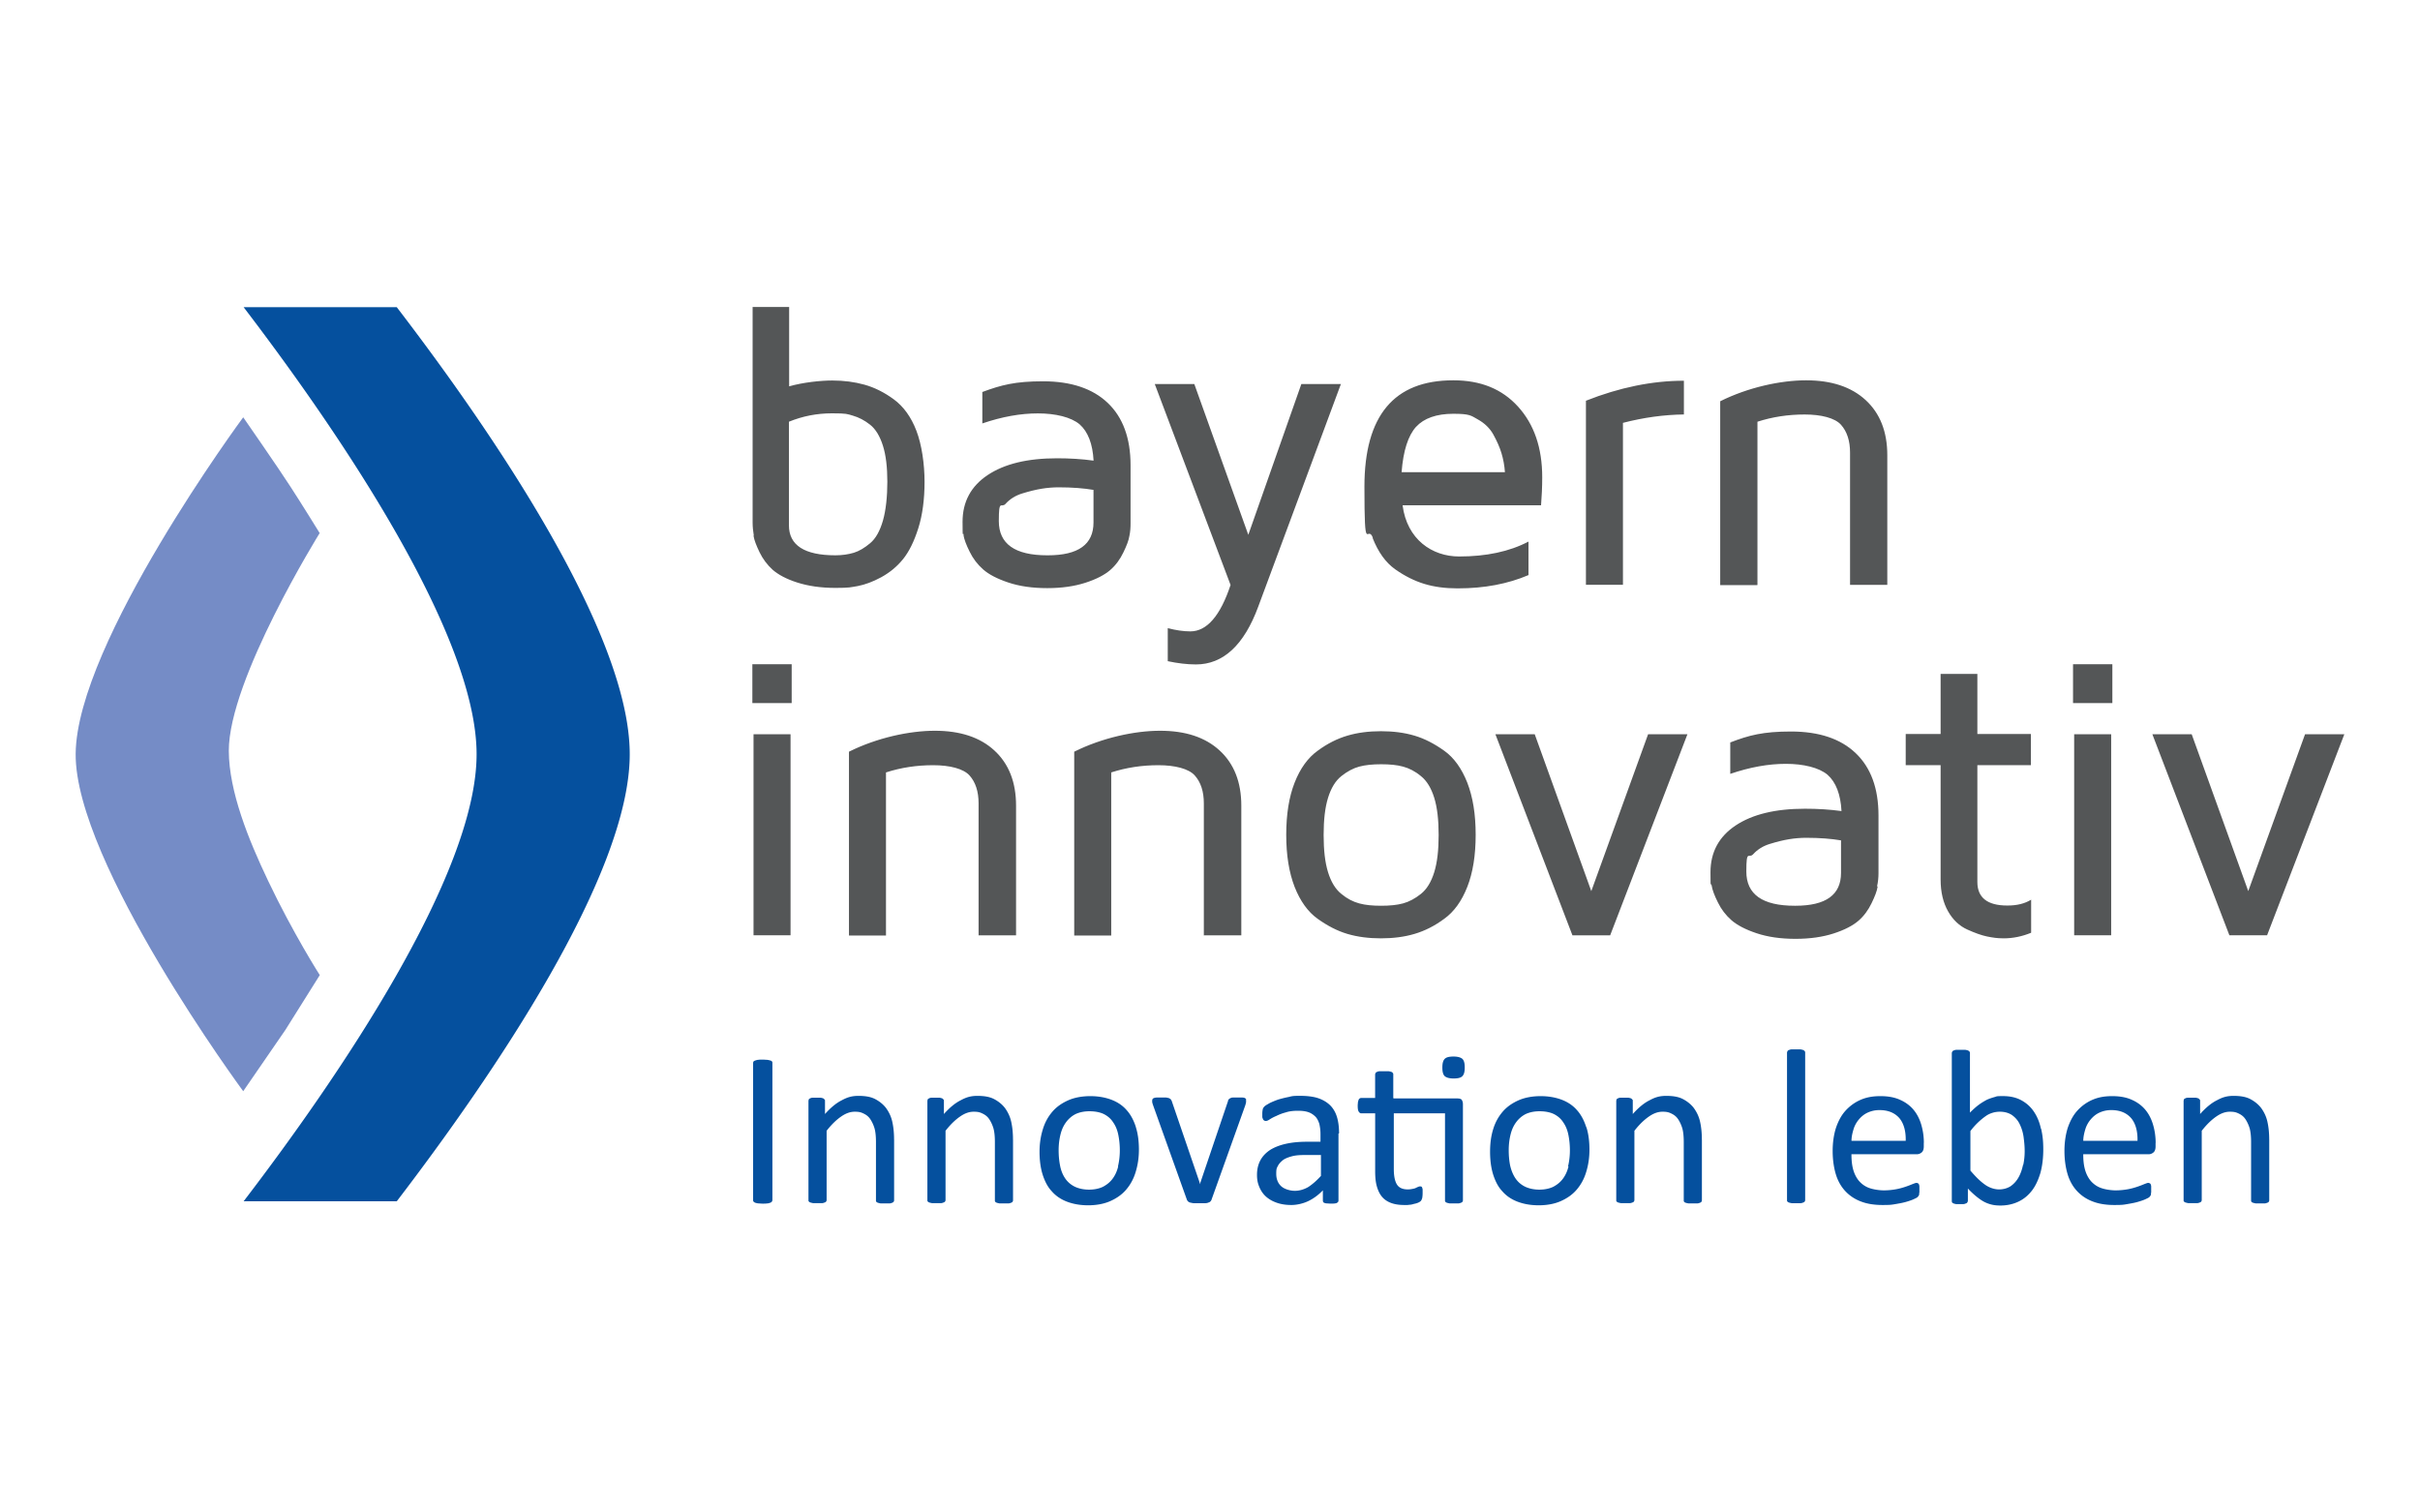 <svg xmlns="http://www.w3.org/2000/svg" viewBox="0 0 640 400"><path fill="#545657" d="M199.28 141.69c.18 1.17.74 2.58 1.6 4.37.86 1.78 2.03 3.32 3.45 4.62 1.48 1.29 3.63 2.46 6.52 3.38s6.22 1.42 10.09 1.42 4-.18 5.91-.49c1.91-.37 3.94-1.11 6.22-2.34 2.22-1.23 4.12-2.77 5.72-4.74 1.6-1.97 2.95-4.68 4.06-8.19 1.11-3.51 1.66-7.63 1.66-12.31s-.74-9.79-2.15-13.48-3.45-6.46-5.97-8.31-5.11-3.14-7.75-3.88c-2.65-.74-5.48-1.11-8.55-1.11s-7.69.49-11.39 1.54V81.18h-9.66v57.05c0 1.11.12 2.22.31 3.38l-.06.06Zm9.36-30.16c3.63-1.48 7.39-2.22 11.39-2.22s4 .18 5.54.62 3.08 1.23 4.55 2.4 2.58 3.02 3.38 5.54 1.17 5.72 1.17 9.54-.37 7.51-1.17 10.28-1.91 4.74-3.38 5.97-2.89 2.09-4.31 2.52c-1.42.43-3.08.68-4.86.68-8.19 0-12.31-2.65-12.31-7.94v-27.39Zm46.15 29.91c.18 1.17.74 2.65 1.66 4.49.86 1.78 2.09 3.38 3.57 4.68s3.69 2.46 6.65 3.45 6.4 1.48 10.28 1.48 7.2-.49 10.09-1.42 5.11-2.09 6.59-3.38 2.58-2.83 3.45-4.62c.86-1.78 1.42-3.2 1.6-4.37.25-1.11.31-2.28.31-3.38v-15.32c0-7.2-2.03-12.68-6.03-16.49s-9.72-5.72-17.11-5.72-11.08.98-16.06 2.83v8.31c5.23-1.78 10.09-2.65 14.71-2.65s8.74.98 11.02 2.89c2.22 1.97 3.45 5.17 3.69 9.6-3.14-.43-6.34-.62-9.66-.62-7.82 0-13.91 1.48-18.34 4.43s-6.65 7.08-6.65 12.37.12 2.28.31 3.51l-.06-.06Zm11.14-8.19c1.17-1.29 2.65-2.22 4.49-2.77 1.78-.55 3.51-.98 5.05-1.23s3.08-.37 4.49-.37c3.63 0 6.71.25 9.23.68v8.62c0 5.79-4 8.68-12.06 8.68h-.18c-8.55 0-12.8-3.02-12.8-9.05s.62-3.32 1.78-4.55Zm59.52 21.42c-2.71 8.19-6.28 12.31-10.65 12.31-1.85 0-3.88-.31-5.97-.86v8.74c2.58.55 5.11.86 7.45.86 7.2 0 12.74-5.11 16.49-15.32l21.85-58.84h-10.46l-14.03 39.88-14.28-39.88h-10.46l20.06 53.17v-.06Zm37.54-12.43c1.48 3.75 3.45 6.52 5.97 8.31 2.52 1.78 5.11 3.08 7.75 3.88s5.54 1.17 8.62 1.17h.31c6.89 0 13.11-1.17 18.59-3.51v-8.86c-5.05 2.65-11.2 3.94-18.34 3.94s-13.79-4.49-14.96-13.54h36.62c.18-2.34.31-4.8.31-7.39 0-7.82-2.15-14.03-6.4-18.71-4.25-4.68-9.91-6.95-17.05-6.95h-.12c-15.63 0-23.45 9.35-23.45 28.13s.74 9.79 2.22 13.48l-.06.06Zm11.51-29.36c2.09-2.28 5.42-3.45 9.85-3.45s4.68.49 6.46 1.48c1.78.98 3.2 2.34 4.12 4s1.66 3.32 2.15 4.92.8 3.32.92 5.05h-27.33c.43-5.66 1.72-9.66 3.82-12Zm54.71 41.79v-42.84c5.48-1.42 10.83-2.15 16.12-2.22v-8.92c-8.37 0-17.05 1.78-25.91 5.29v48.68h9.79Zm35.57 0v-43.14c4-1.29 8.12-1.91 12.49-1.91s8 .92 9.6 2.71 2.4 4.25 2.4 7.39v34.96h9.85V120.4c0-6.22-1.91-11.08-5.72-14.59-3.82-3.51-9.05-5.23-15.76-5.23s-15.32 1.85-22.71 5.54v48.62h9.79l.06-.06ZM620 194.18h-10.4l-15.02 41.48-14.96-41.48h-10.4l20.37 53.17h9.97l20.43-53.17Zm-71.76-8.24h10.4v-10.28h-10.4v10.28Zm-18.34 62.22c2.4 0 4.86-.49 7.26-1.48v-8.74c-1.72 1.05-3.75 1.54-6.22 1.54h-.12c-5.23 0-7.88-2.09-7.88-6.22v-30.9h14.16v-8.25h-14.16v-15.88h-9.72v15.88h-9.23v8.25h9.23v30.22c0 3.38.68 6.15 1.97 8.43 1.29 2.28 3.02 3.88 5.05 4.8s3.75 1.54 5.23 1.85 2.83.49 4.12.49h.31Zm-33.48-13.79c.25-1.11.37-2.28.37-3.38v-15.32c0-7.2-2.03-12.68-6.03-16.49-4-3.82-9.72-5.72-17.11-5.72s-11.08.98-16.06 2.89v8.31c5.23-1.78 10.09-2.65 14.71-2.65s8.74.98 11.02 2.89c2.22 1.97 3.45 5.17 3.69 9.6-3.14-.43-6.34-.62-9.66-.62-7.82 0-13.91 1.48-18.34 4.43-4.43 2.95-6.65 7.08-6.65 12.37s.12 2.28.31 3.51c.18 1.17.74 2.65 1.66 4.49.86 1.78 2.09 3.38 3.57 4.68 1.48 1.29 3.69 2.46 6.65 3.45s6.4 1.48 10.28 1.48 7.2-.49 10.09-1.42 5.11-2.09 6.59-3.38 2.58-2.83 3.45-4.62c.86-1.78 1.42-3.2 1.6-4.37l-.12-.12Zm-9.54-3.51c0 5.79-4 8.68-12.06 8.68h-.18c-8.55 0-12.8-3.02-12.8-9.05s.62-3.32 1.78-4.55c1.17-1.29 2.65-2.22 4.49-2.77 1.78-.55 3.51-.98 5.05-1.23s3.08-.37 4.49-.37c3.63 0 6.71.25 9.23.68v8.62Zm-61.05 16.5 20.43-53.17h-10.4l-15.02 41.48-14.96-41.48h-10.4l20.37 53.17h9.97Zm-37.79-12.8c1.48-3.75 2.22-8.37 2.22-13.79s-.74-9.97-2.22-13.79c-1.48-3.75-3.51-6.59-6.09-8.43s-5.17-3.2-7.88-4c-2.71-.8-5.66-1.17-8.86-1.17s-6.15.37-8.86 1.17-5.29 2.09-7.88 4c-2.58 1.85-4.62 4.68-6.09 8.43-1.48 3.75-2.22 8.37-2.22 13.79s.74 9.97 2.22 13.79c1.48 3.75 3.51 6.59 6.09 8.43s5.17 3.2 7.88 4c2.71.8 5.66 1.17 8.86 1.17s6.15-.37 8.86-1.17 5.29-2.09 7.88-4c2.58-1.85 4.62-4.68 6.09-8.43Zm-7.57-13.73c0 4-.37 7.26-1.17 9.85-.8 2.58-1.97 4.49-3.51 5.72s-3.14 2.09-4.74 2.52c-1.6.43-3.51.62-5.79.62s-4.19-.18-5.79-.62c-1.6-.43-3.2-1.23-4.74-2.52-1.54-1.23-2.71-3.14-3.51-5.72-.8-2.58-1.17-5.85-1.17-9.85s.37-7.26 1.17-9.85c.8-2.58 1.97-4.49 3.51-5.72s3.14-2.09 4.74-2.52c1.6-.43 3.51-.62 5.79-.62s4.19.18 5.79.62c1.6.43 3.2 1.23 4.74 2.52 1.54 1.23 2.71 3.14 3.51 5.72.8 2.58 1.17 5.85 1.17 9.85Zm-62.04 26.53h9.85v-34.28c0-6.22-1.91-11.08-5.72-14.59s-9.05-5.23-15.76-5.23-15.32 1.85-22.71 5.54v48.62h9.79v-43.14c4-1.29 8.12-1.91 12.49-1.91s8 .92 9.6 2.71 2.4 4.25 2.4 7.39v34.96l.06-.06Zm-59.57 0h9.85v-34.28c0-6.22-1.91-11.08-5.72-14.59s-9.05-5.23-15.76-5.23-15.32 1.85-22.71 5.54v48.62h9.79v-43.14c4-1.29 8.12-1.91 12.49-1.91s8 .92 9.6 2.71 2.4 4.25 2.4 7.39v34.96l.06-.06Zm-59.89-61.42h10.4v-10.28h-10.4v10.28Zm10.1 8.24h-9.79v53.17h9.79v-53.17Zm349.26 0h-9.79v53.17h9.79v-53.17Z"></path><path fill="#05509e" d="M204.27 281.15c0-.18 0-.31-.12-.43-.06-.12-.18-.18-.43-.25-.18-.06-.43-.12-.8-.18-.31 0-.74-.06-1.23-.06s-.86 0-1.17.06c-.31 0-.55.12-.8.18-.18.06-.37.18-.43.25-.06.12-.12.25-.12.43v36.19c0 .18 0 .31.12.43.06.12.18.18.43.31.18.06.43.12.8.18.31 0 .74.06 1.17.06s.86 0 1.23-.06c.31 0 .55-.12.8-.18.18-.06.31-.18.43-.31.06-.12.12-.25.12-.43v-36.19Zm32.18 20.24c0-1.85-.18-3.45-.49-4.8s-.86-2.46-1.6-3.51c-.74-.98-1.72-1.78-2.89-2.4-1.17-.62-2.65-.86-4.43-.86s-2.95.37-4.43 1.17c-1.48.74-2.95 1.97-4.43 3.63v-3.45c0-.18 0-.31-.12-.37-.06-.12-.18-.18-.31-.31-.18-.06-.37-.12-.68-.18h-2.15c-.25 0-.49.06-.68.18-.18.06-.31.18-.37.31 0 .12-.06.25-.06.37v26.22c0 .18 0 .31.12.37.06.12.18.18.37.25.18.06.43.12.74.18h2.34c.31 0 .55-.12.74-.18.18-.06.31-.18.37-.25.06-.12.12-.25.12-.37v-18.34c1.29-1.66 2.58-2.89 3.82-3.75s2.4-1.29 3.63-1.29 1.72.18 2.46.55 1.29.86 1.72 1.54c.43.68.8 1.48 1.05 2.34.25.92.37 2.09.37 3.63v15.39c0 .18 0 .31.12.37.06.12.18.18.37.25.18.06.43.12.74.18h2.34c.31 0 .55-.12.74-.18.18-.06.31-.18.37-.25.06-.12.12-.25.12-.37V301.4Zm31.45 0c0-1.85-.18-3.45-.49-4.8s-.86-2.46-1.6-3.51c-.74-.98-1.72-1.78-2.89-2.4-1.17-.62-2.65-.86-4.43-.86s-2.95.37-4.43 1.17c-1.48.74-2.95 1.97-4.43 3.63v-3.45c0-.18 0-.31-.12-.37-.06-.12-.18-.18-.31-.31-.18-.06-.37-.12-.68-.18h-2.15c-.25 0-.49.06-.68.18-.18.06-.31.18-.37.31 0 .12-.06.25-.06.37v26.22c0 .18 0 .31.12.37.06.12.18.18.37.25.18.06.43.12.74.18h2.34c.31 0 .55-.12.74-.18.18-.06.31-.18.37-.25.06-.12.12-.25.12-.37v-18.34c1.29-1.66 2.58-2.89 3.82-3.75s2.4-1.29 3.63-1.29 1.72.18 2.46.55 1.29.86 1.72 1.54.8 1.48 1.05 2.34c.25.92.37 2.09.37 3.63v15.39c0 .18 0 .31.12.37.06.12.18.18.37.25s.43.12.74.18h2.34c.31 0 .55-.12.74-.18.18-.06.31-.18.37-.25.06-.12.12-.25.12-.37V301.4Zm32.5-3.32c-.55-1.72-1.35-3.26-2.4-4.43-1.05-1.23-2.4-2.15-4-2.77s-3.51-.98-5.66-.98-4.19.37-5.85 1.11-3.08 1.72-4.19 3.02-1.97 2.83-2.52 4.68c-.55 1.78-.86 3.75-.86 5.91s.25 4.19.8 5.97c.55 1.72 1.29 3.26 2.4 4.43 1.05 1.23 2.4 2.15 4 2.77s3.51.98 5.66.98 4.19-.37 5.85-1.11c1.66-.74 3.08-1.72 4.19-3.02s1.97-2.83 2.52-4.68c.55-1.78.86-3.75.86-5.91s-.25-4.19-.8-5.91v-.06Zm-4.68 10.4c-.31 1.29-.8 2.34-1.48 3.26-.68.92-1.54 1.6-2.58 2.15-1.05.49-2.28.74-3.69.74s-2.83-.31-3.88-.86-1.85-1.29-2.46-2.22-1.05-2.03-1.29-3.32c-.25-1.29-.37-2.58-.37-4.06s.18-2.89.49-4.12c.31-1.29.8-2.34 1.48-3.26.68-.92 1.54-1.66 2.52-2.15 1.05-.49 2.28-.74 3.69-.74s2.83.25 3.88.8 1.85 1.29 2.46 2.28c.62.92 1.05 2.03 1.29 3.32.25 1.29.37 2.58.37 4s-.18 2.89-.49 4.19h.06Zm33.85-17.78c-.06-.12-.18-.18-.37-.31a1.93 1.93 0 0 0-.68-.12h-2.4c-.31 0-.55.06-.74.18-.18.06-.31.18-.43.31s-.18.25-.18.43l-7.32 21.6v.37c-.06 0-.18-.37-.18-.37l-7.39-21.6c-.06-.18-.18-.31-.25-.43-.06-.12-.25-.18-.43-.31-.18-.06-.43-.12-.8-.18h-2.46c-.31 0-.55.06-.74.12s-.31.18-.37.25c-.06.12-.12.25-.12.43v.25c0 .06 0 .25.06.37 0 .18.12.37.18.62l8.92 24.93a1.245 1.245 0 0 0 .86.8c.24.06.55.12.92.18h2.95c.37 0 .74-.06.98-.18.25-.06.43-.18.55-.31s.25-.31.31-.55l8.92-24.93c0-.12.06-.25.12-.37 0-.12 0-.25.06-.31v-.55c0-.18 0-.31-.12-.37l.12.06Zm24.56 9.04c0-1.66-.18-3.08-.55-4.31-.37-1.23-.98-2.28-1.78-3.08-.8-.8-1.91-1.48-3.2-1.91-1.29-.43-2.95-.62-4.8-.62s-2.03.06-3.02.31c-.98.18-1.91.43-2.77.68-.86.31-1.6.62-2.22.92-.62.37-1.11.62-1.35.86s-.43.49-.49.8-.12.68-.12 1.17v.8c0 .25.12.43.18.62s.18.25.31.37c.12.06.25.12.43.12.25 0 .62-.12 1.05-.43.49-.31 1.05-.62 1.78-.92.74-.37 1.54-.68 2.46-.92.92-.31 2.03-.43 3.2-.43s2.03.12 2.77.37 1.35.68 1.85 1.17.8 1.17 1.05 1.91c.18.8.31 1.66.31 2.71v2.03h-3.63c-2.03 0-3.88.18-5.54.55s-3.02.92-4.12 1.6c-1.11.74-1.97 1.6-2.58 2.71s-.92 2.4-.92 3.88.25 2.4.68 3.38c.43.98 1.05 1.85 1.85 2.52s1.72 1.17 2.83 1.54 2.34.55 3.75.55 3.08-.37 4.49-1.05 2.71-1.66 3.82-2.83v2.65c0 .25.06.43.18.55.12.12.37.18.68.25.31 0 .68.06 1.23.06s.92 0 1.17-.06c.25 0 .49-.12.62-.25.18-.12.25-.31.25-.55v-17.66l.18-.06Zm-4.8 11.27c-1.17 1.29-2.34 2.28-3.38 2.95-1.11.62-2.28.98-3.51.98s-2.77-.43-3.63-1.23-1.29-1.91-1.29-3.26.12-1.48.43-2.09.8-1.11 1.42-1.6c.62-.43 1.48-.74 2.4-.98.98-.25 2.09-.31 3.45-.31h4.12V311Zm19.14-20.62v-6.22c0-.12 0-.25-.12-.37-.06-.12-.18-.25-.37-.31s-.43-.12-.74-.18h-2.34c-.31 0-.55.12-.74.18-.18.06-.31.18-.37.31s-.12.25-.12.37v6.22h-3.63c-.18 0-.31 0-.43.12a.62.62 0 0 0-.31.37c-.06.18-.12.37-.18.62 0 .25-.06.55-.06.92 0 .68.06 1.23.25 1.54.18.31.43.49.68.49h3.69v15.32c0 1.54.12 2.83.43 3.94s.74 2.03 1.35 2.77 1.42 1.29 2.4 1.66c.98.37 2.15.55 3.51.55s.92 0 1.35-.06c.43 0 .86-.12 1.29-.25.37-.06.74-.18 1.05-.31s.55-.31.68-.43c.18-.18.25-.43.37-.74.06-.31.12-.74.12-1.35v-.86c0-.25-.06-.43-.12-.55 0-.12-.12-.25-.18-.31-.06 0-.18-.06-.31-.06-.18 0-.31 0-.55.12-.18.06-.43.18-.68.31-.25.12-.55.18-.92.25s-.74.12-1.17.12c-1.35 0-2.34-.43-2.89-1.35s-.8-2.28-.8-4.12v-14.65h13.54v23.02c0 .18 0 .31.12.37.06.12.18.18.37.25s.43.12.74.18h2.28c.31 0 .55-.12.74-.18.18-.06.31-.18.37-.25.06-.12.12-.25.12-.37v-25.42c0-.49-.12-.86-.31-1.17-.18-.25-.62-.37-1.17-.37h-16.86l-.06-.12Zm18.28-10.34c-.43-.37-1.17-.62-2.34-.62s-1.91.18-2.34.62-.62 1.17-.62 2.28.18 1.85.62 2.28c.43.37 1.17.62 2.34.62s1.91-.18 2.34-.62.62-1.17.62-2.28-.18-1.85-.62-2.28Zm32.74 18.03c-.55-1.72-1.35-3.26-2.4-4.43-1.05-1.23-2.4-2.15-4-2.77s-3.51-.98-5.66-.98-4.19.37-5.85 1.11c-1.66.74-3.08 1.72-4.19 3.02s-1.97 2.83-2.52 4.68c-.55 1.78-.8 3.75-.8 5.91s.25 4.19.8 5.97c.55 1.72 1.29 3.26 2.4 4.43 1.05 1.23 2.4 2.15 4 2.77s3.51.98 5.66.98 4.19-.37 5.85-1.11c1.66-.74 3.08-1.72 4.19-3.02s1.97-2.83 2.52-4.68c.55-1.78.86-3.75.86-5.91s-.25-4.19-.8-5.91l-.06-.06Zm-4.68 10.4c-.31 1.29-.8 2.34-1.48 3.26-.68.92-1.54 1.6-2.58 2.15-1.05.49-2.28.74-3.69.74s-2.83-.31-3.88-.86-1.85-1.29-2.46-2.22-1.05-2.03-1.35-3.32c-.25-1.29-.37-2.58-.37-4.06s.18-2.89.49-4.12c.31-1.29.8-2.34 1.48-3.26.68-.92 1.54-1.66 2.52-2.15 1.05-.49 2.28-.74 3.69-.74s2.83.25 3.88.8 1.85 1.29 2.46 2.28c.62.92 1.05 2.03 1.29 3.32.25 1.29.37 2.58.37 4s-.18 2.89-.49 4.19h.12Zm35.27-7.08c0-1.85-.18-3.45-.49-4.8s-.86-2.46-1.6-3.51c-.74-.98-1.72-1.78-2.89-2.4s-2.65-.86-4.43-.86-2.95.37-4.43 1.17c-1.48.74-2.95 1.97-4.43 3.63v-3.45c0-.18 0-.31-.12-.37-.06-.12-.18-.18-.31-.31-.18-.06-.37-.12-.68-.18h-2.15c-.25 0-.49.06-.68.18-.18.06-.31.18-.37.31 0 .12-.06.25-.06.37v26.22c0 .18 0 .31.12.37.06.12.18.18.37.25s.43.12.74.18h2.34c.31 0 .55-.12.74-.18.18-.06.31-.18.37-.25.06-.12.12-.25.12-.37v-18.34c1.29-1.66 2.58-2.89 3.82-3.75s2.4-1.29 3.63-1.29 1.72.18 2.46.55 1.29.86 1.72 1.54.8 1.48 1.05 2.34c.25.92.37 2.09.37 3.63v15.39c0 .18 0 .31.12.37.06.12.18.18.37.25s.43.12.74.18h2.34c.31 0 .55-.12.74-.18.18-.06.31-.18.37-.25.06-.12.12-.25.12-.37V301.4Zm27.32-22.95c0-.18 0-.31-.12-.43-.06-.12-.18-.18-.37-.31a6.2 6.2 0 0 0-.74-.18h-2.34c-.31 0-.55.12-.74.18-.18.06-.31.18-.37.31s-.12.25-.12.43v38.96c0 .18 0 .31.12.37.06.12.18.18.37.25s.43.12.74.18h2.34c.31 0 .55-.12.74-.18.18-.06.31-.18.37-.25.06-.12.12-.25.12-.37v-38.96Zm31.39 23.82c0-1.72-.25-3.32-.68-4.8-.43-1.48-1.11-2.83-2.03-3.94s-2.15-2.03-3.57-2.65c-1.48-.68-3.2-.98-5.23-.98s-3.69.31-5.23.98-2.89 1.66-4 2.89-1.91 2.77-2.52 4.55c-.55 1.78-.86 3.82-.86 6.09s.31 4.43.86 6.22 1.42 3.26 2.52 4.43c1.11 1.17 2.46 2.09 4.12 2.71 1.6.62 3.51.92 5.66.92s2.4-.06 3.51-.25 2.09-.37 2.89-.62c.86-.25 1.54-.49 2.03-.74.55-.25.86-.43.92-.55.12-.12.18-.25.25-.31.06-.12.12-.25.12-.37s0-.31.06-.49v-1.54c0-.25-.06-.43-.12-.55 0-.12-.12-.25-.25-.31s-.25-.12-.37-.12c-.25 0-.55.12-1.05.31-.43.18-1.05.43-1.78.68s-1.54.49-2.52.68c-.98.18-2.09.31-3.32.31s-2.89-.25-4-.68-1.97-1.11-2.65-1.91c-.68-.86-1.17-1.85-1.48-3.02s-.43-2.46-.43-3.94h17.29c.49 0 .92-.18 1.29-.49s.55-.86.55-1.6v-.92Zm-19.14-.56c0-1.05.25-2.09.55-3.08s.8-1.85 1.42-2.58 1.35-1.35 2.28-1.78c.92-.43 1.97-.68 3.14-.68 2.34 0 4.06.74 5.29 2.15 1.17 1.42 1.72 3.45 1.66 5.97h-14.34Zm50.1-3.2c-.37-1.72-.98-3.2-1.85-4.49-.86-1.29-1.97-2.28-3.32-3.02-1.35-.74-2.95-1.11-4.86-1.11s-1.54.06-2.22.25-1.42.43-2.09.74c-.68.37-1.42.8-2.15 1.35-.74.55-1.48 1.23-2.28 2.03v-15.69c0-.18 0-.31-.12-.43-.06-.12-.18-.18-.37-.31a6.2 6.2 0 0 0-.74-.18h-2.34c-.31 0-.55.12-.74.18-.18.06-.31.18-.37.31s-.12.25-.12.43v38.96c0 .18 0 .31.06.43 0 .12.18.18.37.31.18.06.37.12.68.18h1.97c.25 0 .49-.12.68-.18.18-.06.31-.18.37-.31s.12-.25.12-.43v-3.2c.74.8 1.48 1.48 2.15 2.03s1.35 1.05 2.03 1.42 1.35.62 2.09.8 1.48.25 2.34.25c1.78 0 3.38-.37 4.8-1.05s2.58-1.66 3.57-2.95c.98-1.29 1.66-2.83 2.22-4.68.49-1.85.74-3.88.74-6.15s-.18-3.69-.55-5.42l-.06-.06Zm-4.74 9.6c-.25 1.17-.62 2.28-1.17 3.26-.55.98-1.23 1.72-2.09 2.34-.86.55-1.91.86-3.08.86s-2.58-.43-3.75-1.29c-1.23-.86-2.46-2.09-3.82-3.69v-10.46a18.339 18.339 0 0 1 4.12-4c.62-.43 1.23-.68 1.85-.86s1.23-.25 1.85-.25c1.23 0 2.28.31 3.14.86.86.62 1.54 1.35 2.03 2.34.49.98.86 2.09 1.05 3.32.18 1.29.31 2.58.31 3.88s-.12 2.46-.37 3.63l-.06.06Zm35.08-5.84c0-1.72-.25-3.32-.68-4.8-.43-1.48-1.11-2.83-2.03-3.94s-2.15-2.03-3.57-2.65c-1.48-.68-3.2-.98-5.23-.98s-3.69.31-5.23.98-2.89 1.66-4 2.89-1.91 2.77-2.52 4.55c-.55 1.78-.86 3.82-.86 6.09s.31 4.43.86 6.22 1.42 3.26 2.52 4.43c1.11 1.17 2.46 2.09 4.12 2.71 1.6.62 3.51.92 5.66.92s2.4-.06 3.51-.25 2.09-.37 2.89-.62c.86-.25 1.54-.49 2.03-.74.55-.25.86-.43.92-.55.12-.12.18-.25.25-.31.06-.12.12-.25.12-.37s0-.31.06-.49v-1.54c0-.25-.06-.43-.12-.55 0-.12-.12-.25-.25-.31s-.25-.12-.37-.12c-.25 0-.55.12-1.05.31-.43.18-1.05.43-1.78.68s-1.54.49-2.52.68c-.98.18-2.09.31-3.32.31s-2.89-.25-4-.68-1.97-1.11-2.65-1.91c-.68-.86-1.17-1.85-1.48-3.02s-.43-2.46-.43-3.94h17.29c.49 0 .92-.18 1.29-.49s.55-.86.55-1.6v-.92Zm-19.14-.56c0-1.05.25-2.09.55-3.08s.8-1.85 1.42-2.58 1.35-1.35 2.28-1.78c.92-.43 1.97-.68 3.14-.68 2.34 0 4.06.74 5.29 2.15 1.17 1.42 1.72 3.45 1.66 5.97h-14.34Zm49.17-.31c0-1.85-.18-3.45-.49-4.8s-.86-2.46-1.6-3.51c-.74-.98-1.72-1.78-2.89-2.4-1.17-.62-2.65-.86-4.43-.86s-2.95.37-4.43 1.17c-1.48.74-2.95 1.97-4.43 3.63v-3.45c0-.18 0-.31-.12-.37-.06-.12-.18-.18-.31-.31-.18-.06-.37-.12-.68-.18h-2.15c-.25 0-.49.06-.68.18-.18.06-.31.18-.37.31 0 .12-.06.25-.06.37v26.22c0 .18 0 .31.12.37.06.12.18.18.37.25.18.06.43.12.74.18h2.34c.31 0 .55-.12.74-.18.18-.06.31-.18.37-.25.06-.12.12-.25.12-.37v-18.34c1.29-1.66 2.58-2.89 3.82-3.75s2.4-1.29 3.63-1.29 1.72.18 2.46.55 1.29.86 1.72 1.54.8 1.48 1.05 2.34c.25.92.37 2.09.37 3.63v15.39c0 .18 0 .31.12.37.06.12.18.18.37.25.18.06.43.12.74.18h2.34c.31 0 .55-.12.74-.18.18-.06.31-.18.37-.25.06-.12.12-.25.12-.37V301.4ZM104.93 317.7c25.17-32.93 61.61-86.1 61.61-118.23s-36.37-85.3-61.61-118.23h-40.5c25.05 32.8 61.61 86.35 61.61 118.23s-36.5 85.42-61.61 118.23h40.5Z"></path><path fill="#758cc6" d="M84.56 141.01s-4.86-7.88-7.75-12.31c-3.08-4.8-12.49-18.34-12.49-18.34S20.25 170 20.01 199.35c-.25 28.8 44.31 89.24 44.31 89.24l11.14-16.19 9.11-14.52s-7.08-11.08-13.66-24.93c-5.23-10.95-10.34-23.63-10.4-34.34-.06-18.89 24.06-57.67 24.06-57.67v.06Z"></path></svg>